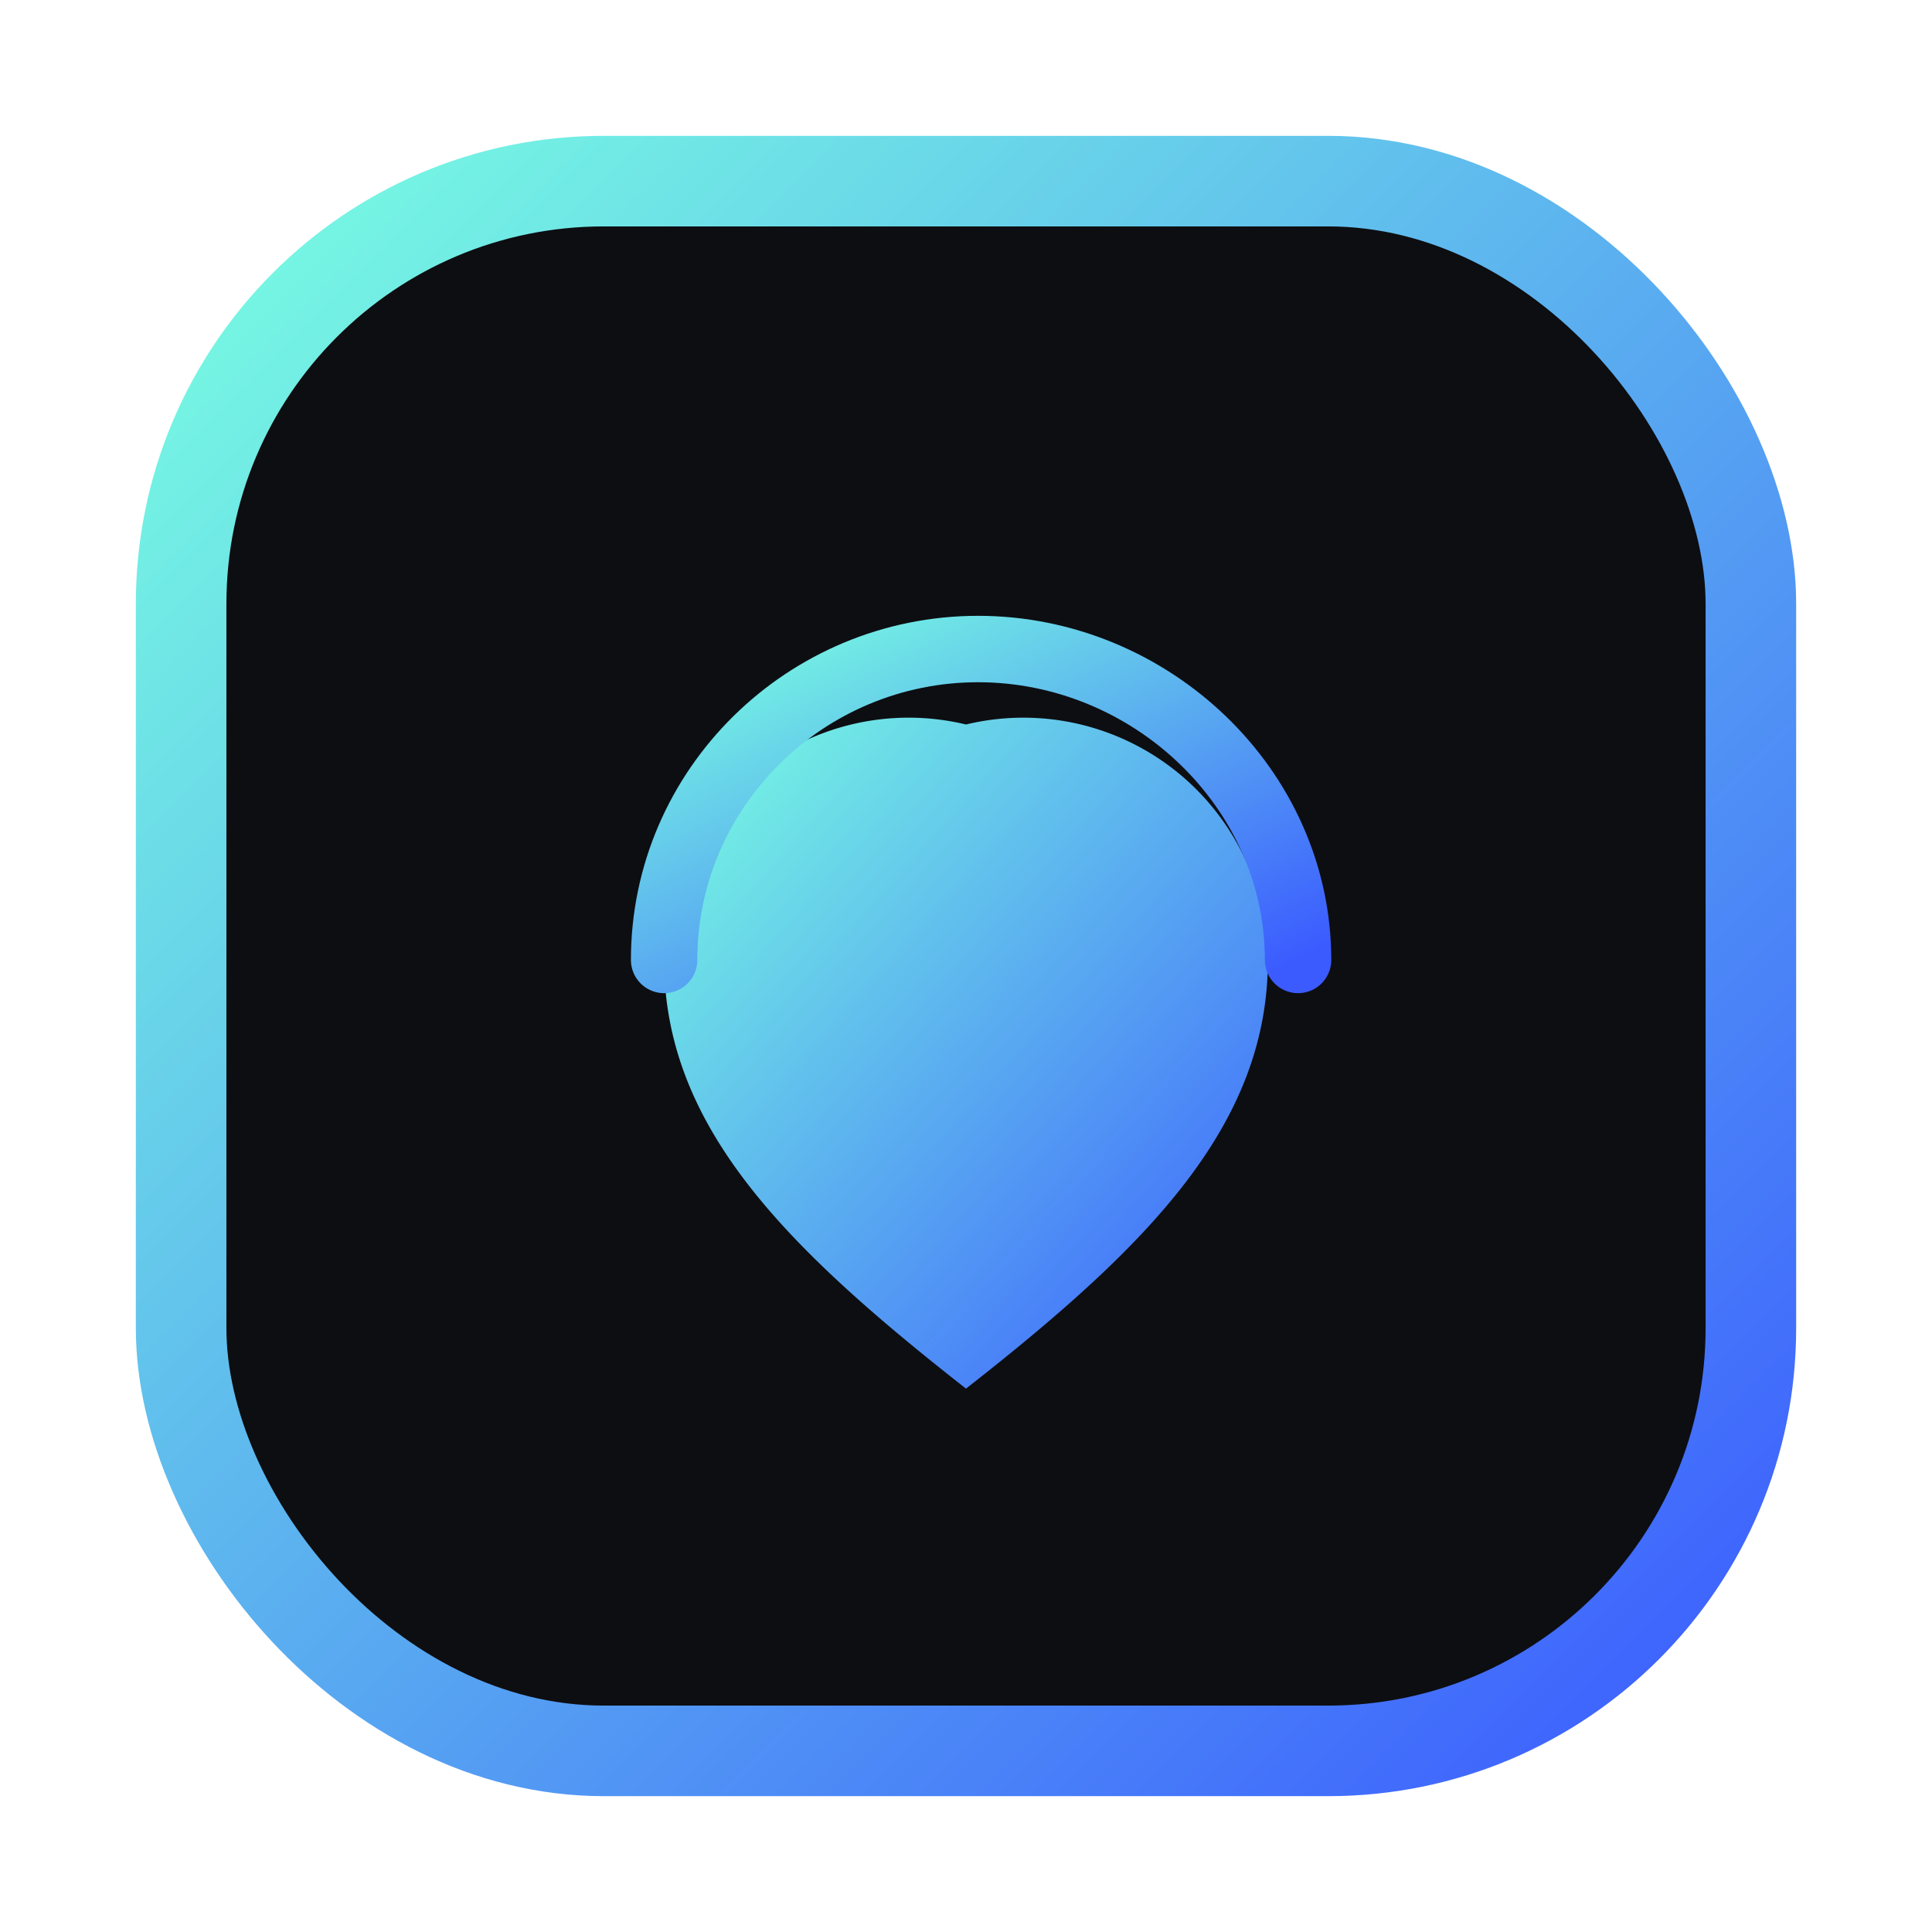 <svg xmlns="http://www.w3.org/2000/svg" viewBox="0 0 64 64">
  <defs>
    <linearGradient id="g" x1="0" y1="0" x2="1" y2="1">
      <stop offset="0" stop-color="#79ffe1"/>
      <stop offset="1" stop-color="#3b5bff"/>
    </linearGradient>
  </defs>
  <rect x="6" y="6" width="52" height="52" rx="14" fill="#0d0e12" stroke="url(#g)" stroke-width="3"/>
  <path d="M32 46c-6-4.7-10-8.7-10-14.2A8.1 8.1 0 0 1 32 24a8.1 8.1 0 0 1 10 7.8C42 37.3 38 41.3 32 46z" fill="url(#g)"/>
  <path d="M22 31.8C22 26.1 26.7 21.5 32.4 21.5S43 26.1 43 31.8" fill="none" stroke="url(#g)" stroke-width="2.2" stroke-linecap="round"/>
</svg>
